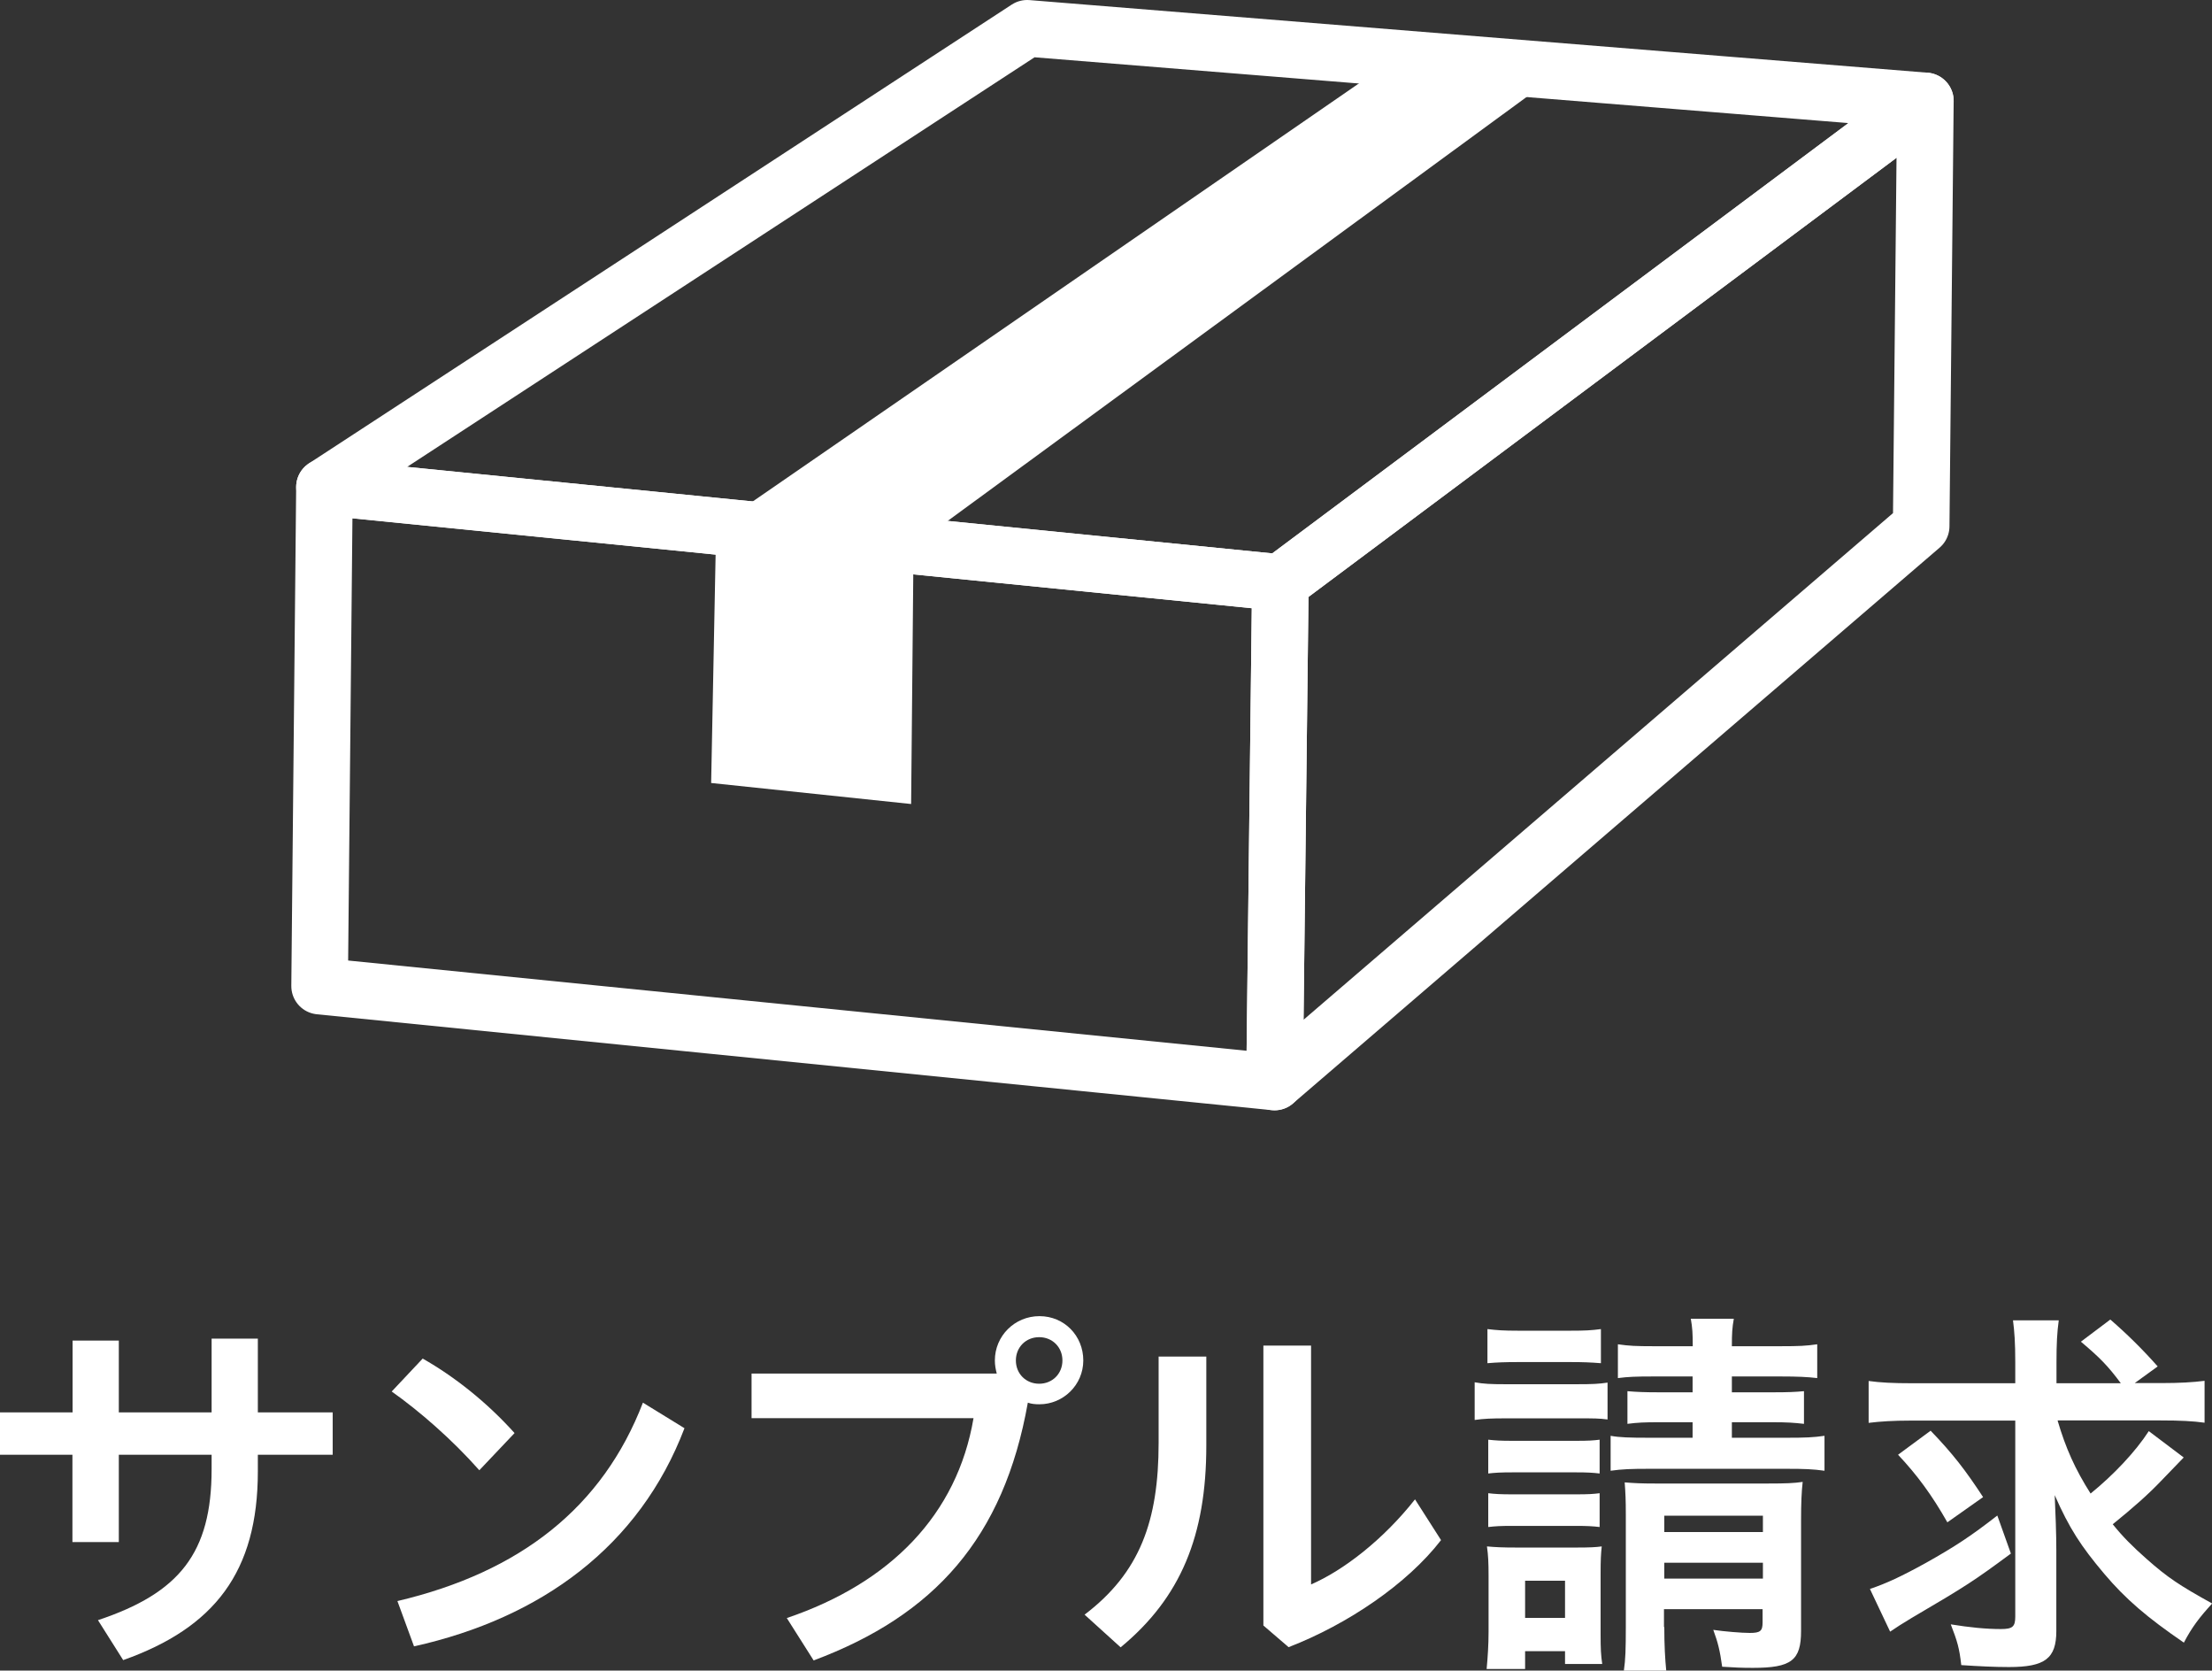 <?xml version="1.0" encoding="UTF-8"?><svg id="_レイヤー_2" xmlns="http://www.w3.org/2000/svg" viewBox="0 0 136.83 103.31"><rect x="0" y="0" width="136.83" height="103.31" fill="#333333" stroke="none"/><g id="_レイヤー_1のコピー_2"><path d="M7.34,95.36h-2.86v-5.4H0v-2.62h4.49v-4.44h2.86v4.44h5.74v-4.56h2.86v4.56h4.63v2.62h-4.63v1.03c0,6.22-2.69,9.67-8.33,11.67l-1.56-2.47c5.04-1.68,7.03-4.15,7.03-9.34v-.89h-5.74v5.4Z" fill="#fff"/><path d="M26.14,84.01c1.99,1.13,3.98,2.71,5.69,4.61l-2.18,2.3c-1.68-1.9-3.72-3.67-5.42-4.87l1.92-2.04ZM24.58,99.01c7.63-1.8,12.7-5.81,15.19-12.27l2.57,1.58c-2.78,7.3-8.86,11.74-16.73,13.49l-1.03-2.81Z" fill="#fff"/><path d="M61.66,84.95c-.07-.26-.12-.53-.12-.82,0-1.51,1.22-2.74,2.76-2.74s2.71,1.22,2.71,2.74-1.25,2.71-2.71,2.71c-.26,0-.5-.02-.72-.1-1.49,8.38-5.79,13.15-13.25,15.94l-1.66-2.62c6.43-2.18,10.54-6.41,11.55-12.36h-13.73v-2.76h15.17ZM62.84,84.13c0,.82.62,1.44,1.44,1.44s1.44-.62,1.44-1.44-.62-1.44-1.44-1.44-1.44.62-1.44,1.44Z" fill="#fff"/><path d="M74.62,83.89v5.5c0,5.57-1.58,9.41-5.3,12.48l-2.23-2.02c3.41-2.59,4.58-5.78,4.58-10.63v-5.33h2.95ZM81.1,83.22v14.76c1.99-.86,4.46-2.76,6.43-5.26l1.61,2.52c-2.09,2.71-5.78,5.21-9.43,6.62l-1.56-1.34v-17.31h2.95Z" fill="#fff"/><path d="M91.22,85.48c.55.1,1.01.12,1.9.12h4.42c.98,0,1.37-.02,1.9-.1v2.28c-.53-.07-.84-.07-1.78-.07h-4.54c-.84,0-1.34.02-1.9.1v-2.33ZM91.96,103.21c.07-.74.12-1.51.12-2.3v-3.46c0-.79-.02-1.27-.1-1.82.55.05.98.07,1.85.07h3.67c.84,0,1.22-.02,1.58-.07-.05.48-.07.82-.07,1.7v3.72c0,.91.02,1.3.1,1.85h-2.3v-.79h-2.47v1.1h-2.38ZM92.01,82.19c.6.07.96.1,1.9.1h3.22c.91,0,1.3-.02,1.9-.1v2.11c-.65-.05-1.06-.07-1.9-.07h-3.22c-.82,0-1.32.02-1.9.07v-2.11ZM92.06,89.03c.46.05.74.07,1.49.07h3.96c.74,0,1.06-.02,1.44-.07v2.09c-.43-.05-.77-.07-1.44-.07h-3.96c-.72,0-1.06.02-1.49.07v-2.09ZM92.06,92.34c.41.05.77.07,1.49.07h3.94c.77,0,1.06-.02,1.46-.07v2.09c-.43-.05-.77-.07-1.49-.07h-3.94c-.72,0-1.01.02-1.46.07v-2.09ZM94.34,100.05h2.47v-2.3h-2.47v2.3ZM102.31,85.12c-1.18,0-1.58.02-2.23.1v-2.09c.7.1,1.1.12,2.23.12h2.4c0-.79-.02-1.13-.12-1.7h2.66c-.1.58-.12.89-.12,1.7h3c1.18,0,1.58-.02,2.28-.12v2.09c-.6-.07-1.18-.1-2.28-.1h-3v.98h2.52c.98,0,1.39-.02,1.94-.07v2.02c-.62-.07-1.01-.1-1.99-.1h-2.47v.96h3.38c1.15,0,1.66-.02,2.35-.12v2.16c-.72-.1-1.25-.12-2.35-.12h-8.5c-1.13,0-1.66.02-2.38.12v-2.16c.55.1,1.15.12,2.38.12h2.69v-.96h-2.06c-.94,0-1.34.02-1.97.1v-2.02c.6.05,1.06.07,1.99.07h2.04v-.98h-2.4ZM102.95,100.62c0,1.13.05,1.99.12,2.69h-2.62c.1-.7.12-1.32.12-2.69v-6.96c0-.89-.02-1.34-.07-1.99.62.05,1.01.07,1.87.07h7.03c1.06,0,1.58-.02,2.11-.1-.07.62-.1,1.3-.1,2.4v6.82c0,1.82-.6,2.28-2.98,2.28-.72,0-1.1-.02-1.9-.07-.14-1.01-.26-1.49-.55-2.28.67.1,1.75.19,2.26.19.65,0,.79-.12.79-.65v-.82h-6.1v1.1ZM109.05,94.74v-1.01h-6.1v1.01h6.1ZM109.05,97.62v-.98h-6.1v.98h6.1Z" fill="#fff"/><path d="M127.28,87.85c.5,1.7,1.08,3,2.04,4.51,1.42-1.15,2.78-2.59,3.6-3.86l2.16,1.63q-.24.24-1.39,1.44c-.82.86-1.73,1.66-3,2.69.62.77,1.22,1.37,2.09,2.14,1.3,1.15,2.02,1.63,4.06,2.76-.77.84-1.25,1.46-1.75,2.42-2.28-1.56-3.6-2.69-4.92-4.25-1.46-1.73-2.16-2.81-3.07-4.87.05,1.08.1,2.42.1,3.43v4.97c0,1.7-.7,2.23-2.93,2.23-.91,0-1.9-.05-2.95-.12-.12-1.06-.24-1.46-.65-2.52,1.18.19,2.16.29,3.1.29.72,0,.89-.14.89-.77v-12.12h-6.5c-1.03,0-1.85.05-2.57.14v-2.59c.72.1,1.49.14,2.69.14h6.38v-1.32c0-1.18-.05-1.87-.14-2.57h2.83c-.1.72-.14,1.44-.14,2.59v1.3h3.98c-.79-1.06-1.27-1.56-2.47-2.57l1.82-1.37q1.58,1.37,2.93,2.9l-1.42,1.03h1.61c1.2,0,1.99-.05,2.71-.14v2.59c-.72-.1-1.51-.14-2.71-.14h-6.36ZM124.38,96.08c-2.28,1.68-2.71,1.97-6.14,3.98-.6.36-.89.55-1.32.84l-1.25-2.64c1.01-.34,1.94-.77,3.46-1.61,1.8-1.01,2.79-1.66,4.42-2.93l.84,2.35ZM119.43,88.48c1.37,1.42,2.16,2.45,3.24,4.1l-2.21,1.56c-.94-1.66-1.87-2.93-3.05-4.18l2.02-1.49Z" fill="#fff"/><polygon points="79.2 36.03 78.84 66.91 19.77 60.98 20.07 30.12 79.2 36.03" fill="none" stroke="#fff" stroke-linecap="round" stroke-linejoin="round" stroke-width="3.5"/><polygon points="119.1 6.24 118.84 32.54 78.84 66.91 79.2 36.03 119.1 6.24" fill="none" stroke="#fff" stroke-linecap="round" stroke-linejoin="round" stroke-width="3.5"/><polygon points="56.51 33.76 56.36 49.72 43.99 48.42 44.3 32.57 56.51 33.76" fill="#fff"/><polygon points="119.1 6.24 79.2 36.03 20.07 30.12 63.54 1.75 119.1 6.24" fill="none" stroke="#fff" stroke-linecap="round" stroke-linejoin="round" stroke-width="3.5"/><polygon points="97.01 4.11 56.51 33.76 44.3 32.57 86.93 3.18 97.01 4.11" fill="#fff"/></g></svg>